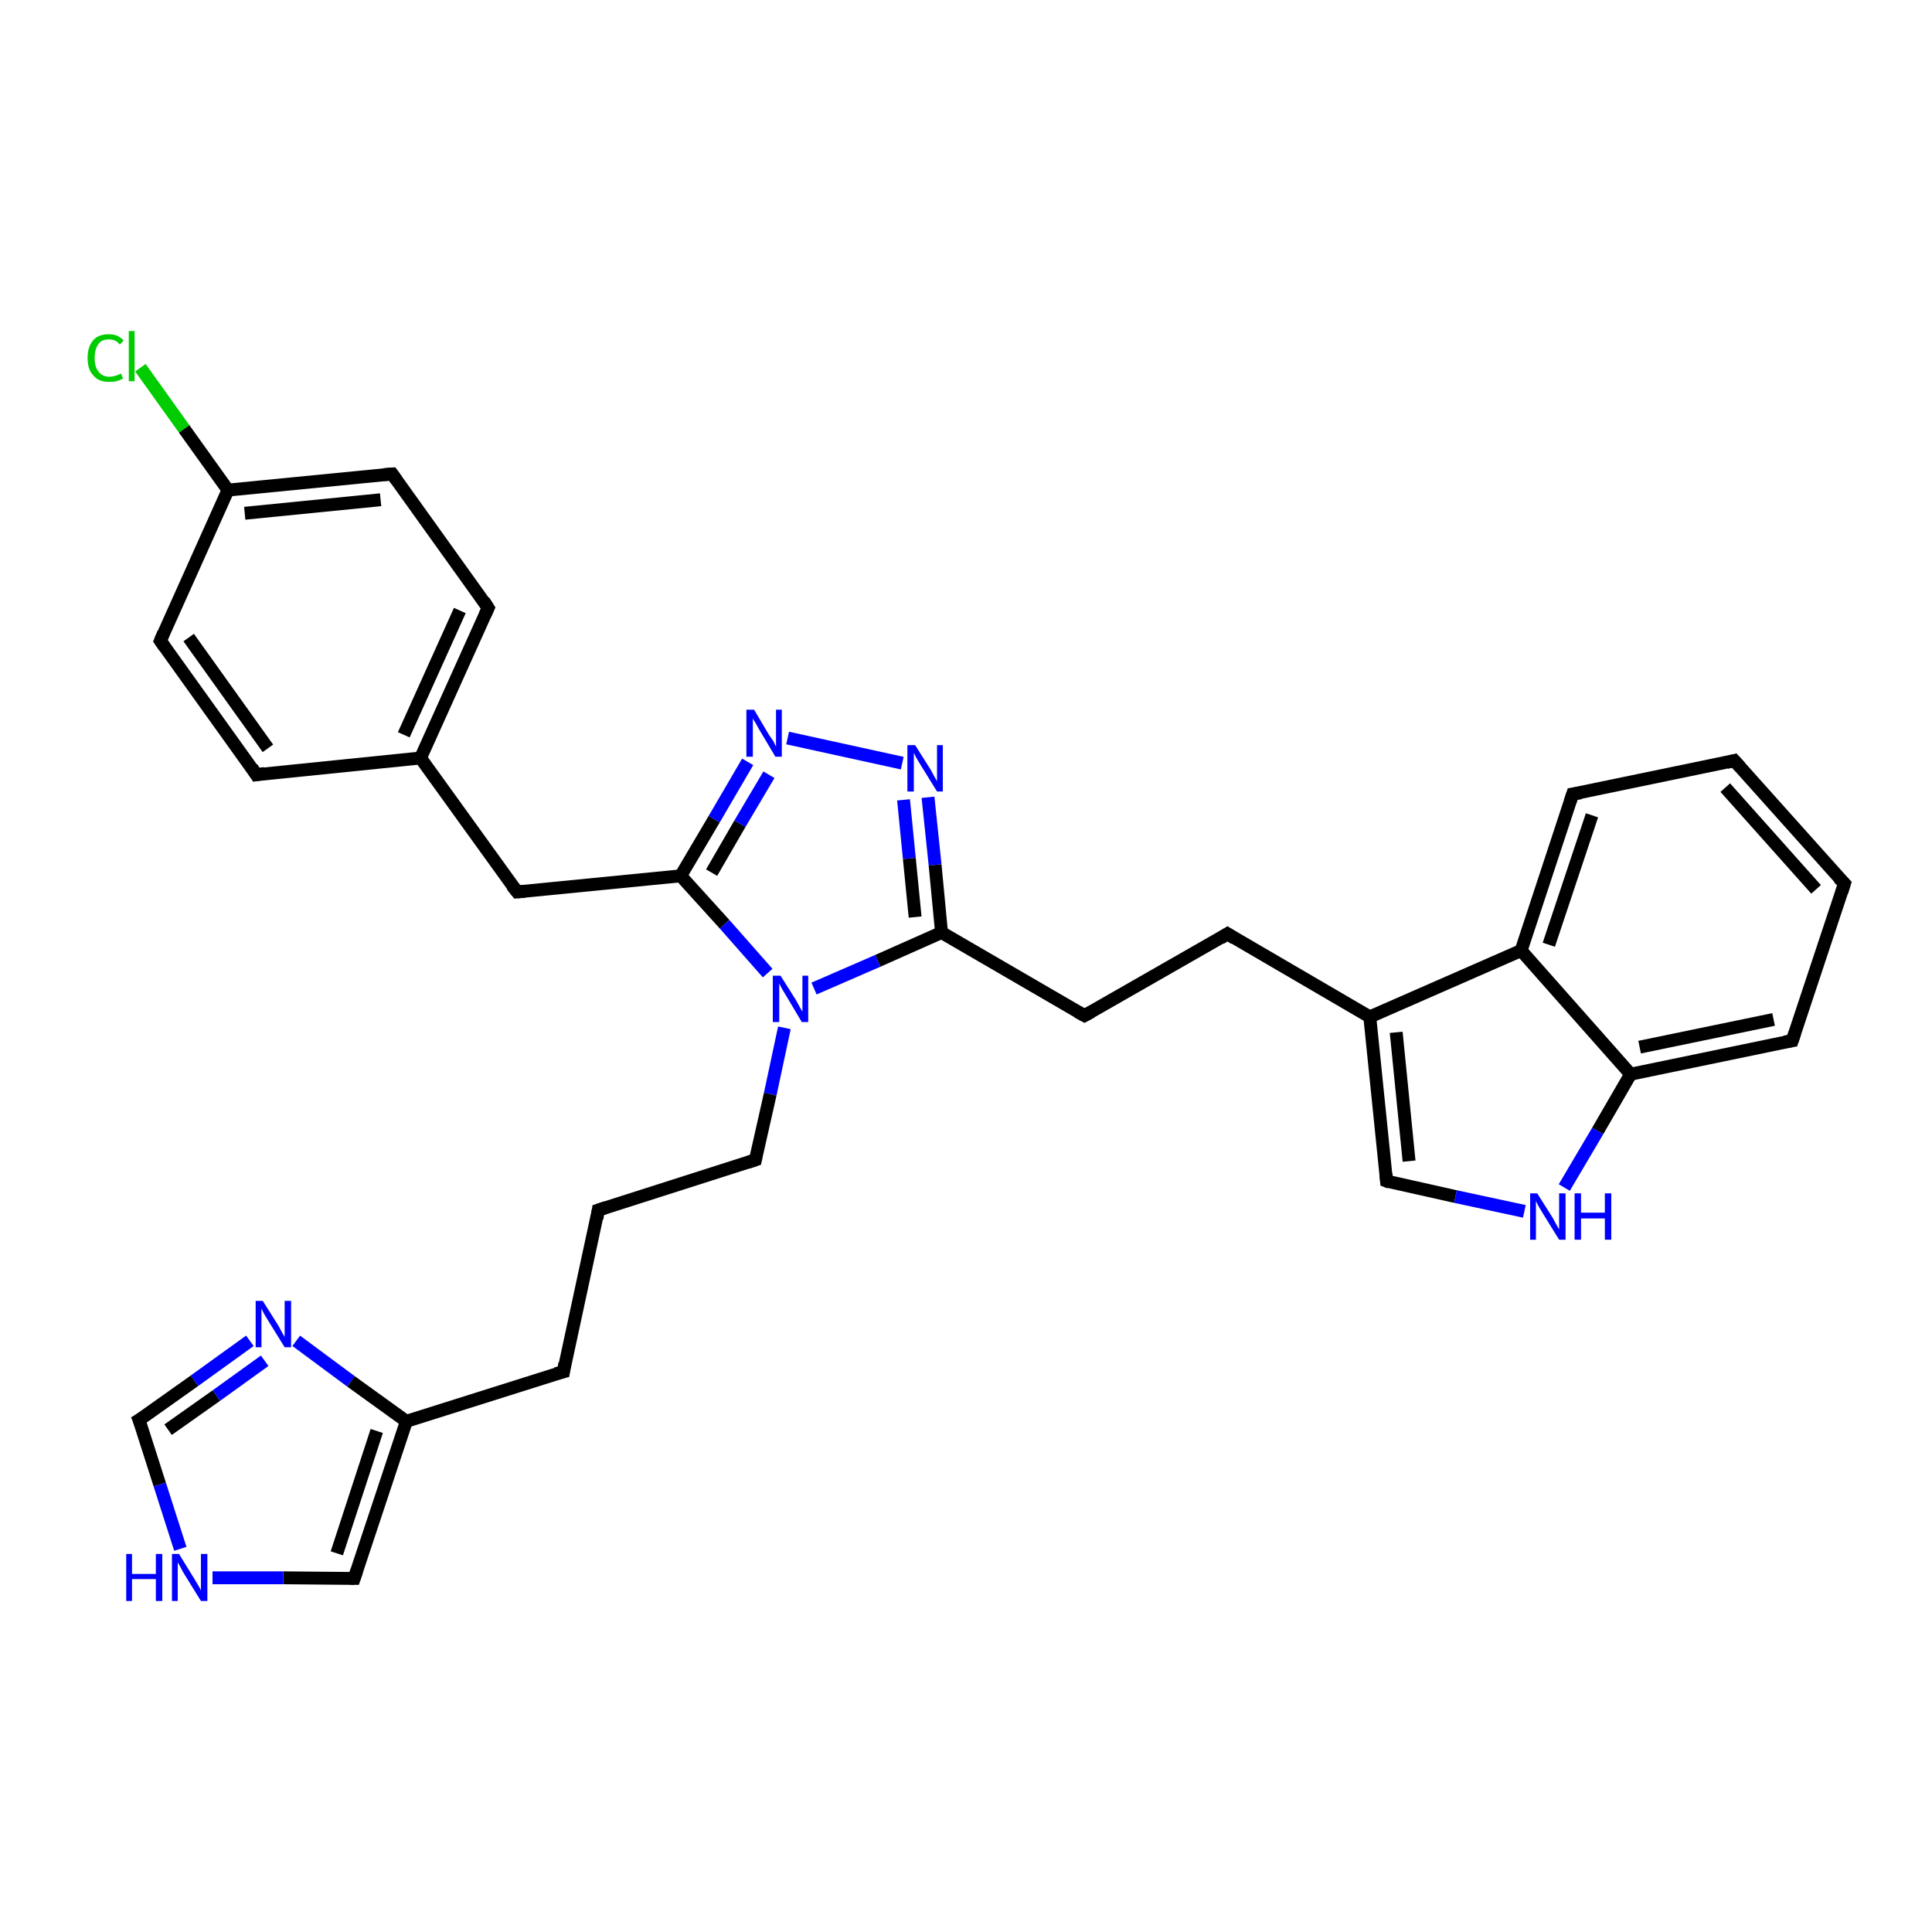 <?xml version='1.0' encoding='iso-8859-1'?>
<svg version='1.1' baseProfile='full'
              xmlns='http://www.w3.org/2000/svg'
                      xmlns:rdkit='http://www.rdkit.org/xml'
                      xmlns:xlink='http://www.w3.org/1999/xlink'
                  xml:space='preserve'
width='300px' height='300px' viewBox='0 0 300 300'>
<!-- END OF HEADER -->
<rect style='opacity:1.0;fill:#FFFFFF;stroke:none' width='300.0' height='300.0' x='0.0' y='0.0'> </rect>
<path class='bond-0 atom-0 atom-1' d='M 21.8,57.1 L 28.6,66.6' style='fill:none;fill-rule:evenodd;stroke:#00CC00;stroke-width:2.0px;stroke-linecap:butt;stroke-linejoin:miter;stroke-opacity:1' />
<path class='bond-0 atom-0 atom-1' d='M 28.6,66.6 L 35.4,76.1' style='fill:none;fill-rule:evenodd;stroke:#000000;stroke-width:2.0px;stroke-linecap:butt;stroke-linejoin:miter;stroke-opacity:1' />
<path class='bond-1 atom-1 atom-2' d='M 35.4,76.1 L 60.9,73.6' style='fill:none;fill-rule:evenodd;stroke:#000000;stroke-width:2.0px;stroke-linecap:butt;stroke-linejoin:miter;stroke-opacity:1' />
<path class='bond-1 atom-1 atom-2' d='M 38.0,79.7 L 59.1,77.6' style='fill:none;fill-rule:evenodd;stroke:#000000;stroke-width:2.0px;stroke-linecap:butt;stroke-linejoin:miter;stroke-opacity:1' />
<path class='bond-2 atom-2 atom-3' d='M 60.9,73.6 L 75.8,94.4' style='fill:none;fill-rule:evenodd;stroke:#000000;stroke-width:2.0px;stroke-linecap:butt;stroke-linejoin:miter;stroke-opacity:1' />
<path class='bond-3 atom-3 atom-4' d='M 75.8,94.4 L 65.3,117.7' style='fill:none;fill-rule:evenodd;stroke:#000000;stroke-width:2.0px;stroke-linecap:butt;stroke-linejoin:miter;stroke-opacity:1' />
<path class='bond-3 atom-3 atom-4' d='M 71.4,94.8 L 62.7,114.1' style='fill:none;fill-rule:evenodd;stroke:#000000;stroke-width:2.0px;stroke-linecap:butt;stroke-linejoin:miter;stroke-opacity:1' />
<path class='bond-4 atom-4 atom-5' d='M 65.3,117.7 L 80.3,138.5' style='fill:none;fill-rule:evenodd;stroke:#000000;stroke-width:2.0px;stroke-linecap:butt;stroke-linejoin:miter;stroke-opacity:1' />
<path class='bond-5 atom-5 atom-6' d='M 80.3,138.5 L 105.7,136.0' style='fill:none;fill-rule:evenodd;stroke:#000000;stroke-width:2.0px;stroke-linecap:butt;stroke-linejoin:miter;stroke-opacity:1' />
<path class='bond-6 atom-6 atom-7' d='M 105.7,136.0 L 110.9,127.2' style='fill:none;fill-rule:evenodd;stroke:#000000;stroke-width:2.0px;stroke-linecap:butt;stroke-linejoin:miter;stroke-opacity:1' />
<path class='bond-6 atom-6 atom-7' d='M 110.9,127.2 L 116.1,118.3' style='fill:none;fill-rule:evenodd;stroke:#0000FF;stroke-width:2.0px;stroke-linecap:butt;stroke-linejoin:miter;stroke-opacity:1' />
<path class='bond-6 atom-6 atom-7' d='M 110.5,135.5 L 114.9,127.9' style='fill:none;fill-rule:evenodd;stroke:#000000;stroke-width:2.0px;stroke-linecap:butt;stroke-linejoin:miter;stroke-opacity:1' />
<path class='bond-6 atom-6 atom-7' d='M 114.9,127.9 L 119.4,120.3' style='fill:none;fill-rule:evenodd;stroke:#0000FF;stroke-width:2.0px;stroke-linecap:butt;stroke-linejoin:miter;stroke-opacity:1' />
<path class='bond-7 atom-7 atom-8' d='M 122.3,114.6 L 140.1,118.5' style='fill:none;fill-rule:evenodd;stroke:#0000FF;stroke-width:2.0px;stroke-linecap:butt;stroke-linejoin:miter;stroke-opacity:1' />
<path class='bond-8 atom-8 atom-9' d='M 144.1,123.8 L 145.2,134.3' style='fill:none;fill-rule:evenodd;stroke:#0000FF;stroke-width:2.0px;stroke-linecap:butt;stroke-linejoin:miter;stroke-opacity:1' />
<path class='bond-8 atom-8 atom-9' d='M 145.2,134.3 L 146.2,144.8' style='fill:none;fill-rule:evenodd;stroke:#000000;stroke-width:2.0px;stroke-linecap:butt;stroke-linejoin:miter;stroke-opacity:1' />
<path class='bond-8 atom-8 atom-9' d='M 140.3,124.2 L 141.2,133.3' style='fill:none;fill-rule:evenodd;stroke:#0000FF;stroke-width:2.0px;stroke-linecap:butt;stroke-linejoin:miter;stroke-opacity:1' />
<path class='bond-8 atom-8 atom-9' d='M 141.2,133.3 L 142.1,142.4' style='fill:none;fill-rule:evenodd;stroke:#000000;stroke-width:2.0px;stroke-linecap:butt;stroke-linejoin:miter;stroke-opacity:1' />
<path class='bond-9 atom-9 atom-10' d='M 146.2,144.8 L 168.4,157.7' style='fill:none;fill-rule:evenodd;stroke:#000000;stroke-width:2.0px;stroke-linecap:butt;stroke-linejoin:miter;stroke-opacity:1' />
<path class='bond-10 atom-10 atom-11' d='M 168.4,157.7 L 190.6,145.0' style='fill:none;fill-rule:evenodd;stroke:#000000;stroke-width:2.0px;stroke-linecap:butt;stroke-linejoin:miter;stroke-opacity:1' />
<path class='bond-11 atom-11 atom-12' d='M 190.6,145.0 L 212.7,157.9' style='fill:none;fill-rule:evenodd;stroke:#000000;stroke-width:2.0px;stroke-linecap:butt;stroke-linejoin:miter;stroke-opacity:1' />
<path class='bond-12 atom-12 atom-13' d='M 212.7,157.9 L 215.3,183.4' style='fill:none;fill-rule:evenodd;stroke:#000000;stroke-width:2.0px;stroke-linecap:butt;stroke-linejoin:miter;stroke-opacity:1' />
<path class='bond-12 atom-12 atom-13' d='M 216.8,160.3 L 218.8,180.3' style='fill:none;fill-rule:evenodd;stroke:#000000;stroke-width:2.0px;stroke-linecap:butt;stroke-linejoin:miter;stroke-opacity:1' />
<path class='bond-13 atom-13 atom-14' d='M 215.3,183.4 L 226.0,185.8' style='fill:none;fill-rule:evenodd;stroke:#000000;stroke-width:2.0px;stroke-linecap:butt;stroke-linejoin:miter;stroke-opacity:1' />
<path class='bond-13 atom-13 atom-14' d='M 226.0,185.8 L 236.7,188.1' style='fill:none;fill-rule:evenodd;stroke:#0000FF;stroke-width:2.0px;stroke-linecap:butt;stroke-linejoin:miter;stroke-opacity:1' />
<path class='bond-14 atom-14 atom-15' d='M 242.9,184.4 L 248.1,175.6' style='fill:none;fill-rule:evenodd;stroke:#0000FF;stroke-width:2.0px;stroke-linecap:butt;stroke-linejoin:miter;stroke-opacity:1' />
<path class='bond-14 atom-14 atom-15' d='M 248.1,175.6 L 253.2,166.8' style='fill:none;fill-rule:evenodd;stroke:#000000;stroke-width:2.0px;stroke-linecap:butt;stroke-linejoin:miter;stroke-opacity:1' />
<path class='bond-15 atom-15 atom-16' d='M 253.2,166.8 L 278.3,161.6' style='fill:none;fill-rule:evenodd;stroke:#000000;stroke-width:2.0px;stroke-linecap:butt;stroke-linejoin:miter;stroke-opacity:1' />
<path class='bond-15 atom-15 atom-16' d='M 254.6,162.6 L 275.4,158.3' style='fill:none;fill-rule:evenodd;stroke:#000000;stroke-width:2.0px;stroke-linecap:butt;stroke-linejoin:miter;stroke-opacity:1' />
<path class='bond-16 atom-16 atom-17' d='M 278.3,161.6 L 286.4,137.2' style='fill:none;fill-rule:evenodd;stroke:#000000;stroke-width:2.0px;stroke-linecap:butt;stroke-linejoin:miter;stroke-opacity:1' />
<path class='bond-17 atom-17 atom-18' d='M 286.4,137.2 L 269.3,118.1' style='fill:none;fill-rule:evenodd;stroke:#000000;stroke-width:2.0px;stroke-linecap:butt;stroke-linejoin:miter;stroke-opacity:1' />
<path class='bond-17 atom-17 atom-18' d='M 282.0,138.1 L 267.9,122.3' style='fill:none;fill-rule:evenodd;stroke:#000000;stroke-width:2.0px;stroke-linecap:butt;stroke-linejoin:miter;stroke-opacity:1' />
<path class='bond-18 atom-18 atom-19' d='M 269.3,118.1 L 244.2,123.3' style='fill:none;fill-rule:evenodd;stroke:#000000;stroke-width:2.0px;stroke-linecap:butt;stroke-linejoin:miter;stroke-opacity:1' />
<path class='bond-19 atom-19 atom-20' d='M 244.2,123.3 L 236.2,147.6' style='fill:none;fill-rule:evenodd;stroke:#000000;stroke-width:2.0px;stroke-linecap:butt;stroke-linejoin:miter;stroke-opacity:1' />
<path class='bond-19 atom-19 atom-20' d='M 247.2,126.6 L 240.5,146.7' style='fill:none;fill-rule:evenodd;stroke:#000000;stroke-width:2.0px;stroke-linecap:butt;stroke-linejoin:miter;stroke-opacity:1' />
<path class='bond-20 atom-9 atom-21' d='M 146.2,144.8 L 136.3,149.2' style='fill:none;fill-rule:evenodd;stroke:#000000;stroke-width:2.0px;stroke-linecap:butt;stroke-linejoin:miter;stroke-opacity:1' />
<path class='bond-20 atom-9 atom-21' d='M 136.3,149.2 L 126.4,153.5' style='fill:none;fill-rule:evenodd;stroke:#0000FF;stroke-width:2.0px;stroke-linecap:butt;stroke-linejoin:miter;stroke-opacity:1' />
<path class='bond-21 atom-21 atom-22' d='M 121.8,159.6 L 119.6,169.9' style='fill:none;fill-rule:evenodd;stroke:#0000FF;stroke-width:2.0px;stroke-linecap:butt;stroke-linejoin:miter;stroke-opacity:1' />
<path class='bond-21 atom-21 atom-22' d='M 119.6,169.9 L 117.3,180.1' style='fill:none;fill-rule:evenodd;stroke:#000000;stroke-width:2.0px;stroke-linecap:butt;stroke-linejoin:miter;stroke-opacity:1' />
<path class='bond-22 atom-22 atom-23' d='M 117.3,180.1 L 92.9,187.9' style='fill:none;fill-rule:evenodd;stroke:#000000;stroke-width:2.0px;stroke-linecap:butt;stroke-linejoin:miter;stroke-opacity:1' />
<path class='bond-23 atom-23 atom-24' d='M 92.9,187.9 L 87.5,213.0' style='fill:none;fill-rule:evenodd;stroke:#000000;stroke-width:2.0px;stroke-linecap:butt;stroke-linejoin:miter;stroke-opacity:1' />
<path class='bond-24 atom-24 atom-25' d='M 87.5,213.0 L 63.1,220.7' style='fill:none;fill-rule:evenodd;stroke:#000000;stroke-width:2.0px;stroke-linecap:butt;stroke-linejoin:miter;stroke-opacity:1' />
<path class='bond-25 atom-25 atom-26' d='M 63.1,220.7 L 55.0,245.1' style='fill:none;fill-rule:evenodd;stroke:#000000;stroke-width:2.0px;stroke-linecap:butt;stroke-linejoin:miter;stroke-opacity:1' />
<path class='bond-25 atom-25 atom-26' d='M 58.5,222.2 L 52.3,241.2' style='fill:none;fill-rule:evenodd;stroke:#000000;stroke-width:2.0px;stroke-linecap:butt;stroke-linejoin:miter;stroke-opacity:1' />
<path class='bond-26 atom-26 atom-27' d='M 55.0,245.1 L 44.0,245.0' style='fill:none;fill-rule:evenodd;stroke:#000000;stroke-width:2.0px;stroke-linecap:butt;stroke-linejoin:miter;stroke-opacity:1' />
<path class='bond-26 atom-26 atom-27' d='M 44.0,245.0 L 33.0,245.0' style='fill:none;fill-rule:evenodd;stroke:#0000FF;stroke-width:2.0px;stroke-linecap:butt;stroke-linejoin:miter;stroke-opacity:1' />
<path class='bond-27 atom-27 atom-28' d='M 28.0,240.5 L 24.8,230.5' style='fill:none;fill-rule:evenodd;stroke:#0000FF;stroke-width:2.0px;stroke-linecap:butt;stroke-linejoin:miter;stroke-opacity:1' />
<path class='bond-27 atom-27 atom-28' d='M 24.8,230.5 L 21.6,220.5' style='fill:none;fill-rule:evenodd;stroke:#000000;stroke-width:2.0px;stroke-linecap:butt;stroke-linejoin:miter;stroke-opacity:1' />
<path class='bond-28 atom-28 atom-29' d='M 21.6,220.5 L 30.2,214.4' style='fill:none;fill-rule:evenodd;stroke:#000000;stroke-width:2.0px;stroke-linecap:butt;stroke-linejoin:miter;stroke-opacity:1' />
<path class='bond-28 atom-28 atom-29' d='M 30.2,214.4 L 38.8,208.2' style='fill:none;fill-rule:evenodd;stroke:#0000FF;stroke-width:2.0px;stroke-linecap:butt;stroke-linejoin:miter;stroke-opacity:1' />
<path class='bond-28 atom-28 atom-29' d='M 26.1,222.0 L 33.6,216.7' style='fill:none;fill-rule:evenodd;stroke:#000000;stroke-width:2.0px;stroke-linecap:butt;stroke-linejoin:miter;stroke-opacity:1' />
<path class='bond-28 atom-28 atom-29' d='M 33.6,216.7 L 41.1,211.3' style='fill:none;fill-rule:evenodd;stroke:#0000FF;stroke-width:2.0px;stroke-linecap:butt;stroke-linejoin:miter;stroke-opacity:1' />
<path class='bond-29 atom-4 atom-30' d='M 65.3,117.7 L 39.8,120.3' style='fill:none;fill-rule:evenodd;stroke:#000000;stroke-width:2.0px;stroke-linecap:butt;stroke-linejoin:miter;stroke-opacity:1' />
<path class='bond-30 atom-30 atom-31' d='M 39.8,120.3 L 24.9,99.5' style='fill:none;fill-rule:evenodd;stroke:#000000;stroke-width:2.0px;stroke-linecap:butt;stroke-linejoin:miter;stroke-opacity:1' />
<path class='bond-30 atom-30 atom-31' d='M 41.6,116.2 L 29.3,99.0' style='fill:none;fill-rule:evenodd;stroke:#000000;stroke-width:2.0px;stroke-linecap:butt;stroke-linejoin:miter;stroke-opacity:1' />
<path class='bond-31 atom-31 atom-1' d='M 24.9,99.5 L 35.4,76.1' style='fill:none;fill-rule:evenodd;stroke:#000000;stroke-width:2.0px;stroke-linecap:butt;stroke-linejoin:miter;stroke-opacity:1' />
<path class='bond-32 atom-21 atom-6' d='M 119.2,151.1 L 112.5,143.5' style='fill:none;fill-rule:evenodd;stroke:#0000FF;stroke-width:2.0px;stroke-linecap:butt;stroke-linejoin:miter;stroke-opacity:1' />
<path class='bond-32 atom-21 atom-6' d='M 112.5,143.5 L 105.7,136.0' style='fill:none;fill-rule:evenodd;stroke:#000000;stroke-width:2.0px;stroke-linecap:butt;stroke-linejoin:miter;stroke-opacity:1' />
<path class='bond-33 atom-29 atom-25' d='M 46.0,208.2 L 54.5,214.5' style='fill:none;fill-rule:evenodd;stroke:#0000FF;stroke-width:2.0px;stroke-linecap:butt;stroke-linejoin:miter;stroke-opacity:1' />
<path class='bond-33 atom-29 atom-25' d='M 54.5,214.5 L 63.1,220.7' style='fill:none;fill-rule:evenodd;stroke:#000000;stroke-width:2.0px;stroke-linecap:butt;stroke-linejoin:miter;stroke-opacity:1' />
<path class='bond-34 atom-20 atom-12' d='M 236.2,147.6 L 212.7,157.9' style='fill:none;fill-rule:evenodd;stroke:#000000;stroke-width:2.0px;stroke-linecap:butt;stroke-linejoin:miter;stroke-opacity:1' />
<path class='bond-35 atom-20 atom-15' d='M 236.2,147.6 L 253.2,166.8' style='fill:none;fill-rule:evenodd;stroke:#000000;stroke-width:2.0px;stroke-linecap:butt;stroke-linejoin:miter;stroke-opacity:1' />
<path d='M 59.6,73.7 L 60.9,73.6 L 61.6,74.6' style='fill:none;stroke:#000000;stroke-width:2.0px;stroke-linecap:butt;stroke-linejoin:miter;stroke-opacity:1;' />
<path d='M 75.1,93.3 L 75.8,94.4 L 75.3,95.5' style='fill:none;stroke:#000000;stroke-width:2.0px;stroke-linecap:butt;stroke-linejoin:miter;stroke-opacity:1;' />
<path d='M 79.5,137.5 L 80.3,138.5 L 81.5,138.4' style='fill:none;stroke:#000000;stroke-width:2.0px;stroke-linecap:butt;stroke-linejoin:miter;stroke-opacity:1;' />
<path d='M 167.3,157.1 L 168.4,157.7 L 169.5,157.1' style='fill:none;stroke:#000000;stroke-width:2.0px;stroke-linecap:butt;stroke-linejoin:miter;stroke-opacity:1;' />
<path d='M 189.5,145.7 L 190.6,145.0 L 191.7,145.7' style='fill:none;stroke:#000000;stroke-width:2.0px;stroke-linecap:butt;stroke-linejoin:miter;stroke-opacity:1;' />
<path d='M 215.2,182.2 L 215.3,183.4 L 215.8,183.6' style='fill:none;stroke:#000000;stroke-width:2.0px;stroke-linecap:butt;stroke-linejoin:miter;stroke-opacity:1;' />
<path d='M 277.1,161.8 L 278.3,161.6 L 278.7,160.4' style='fill:none;stroke:#000000;stroke-width:2.0px;stroke-linecap:butt;stroke-linejoin:miter;stroke-opacity:1;' />
<path d='M 286.0,138.5 L 286.4,137.2 L 285.5,136.3' style='fill:none;stroke:#000000;stroke-width:2.0px;stroke-linecap:butt;stroke-linejoin:miter;stroke-opacity:1;' />
<path d='M 270.2,119.1 L 269.3,118.1 L 268.1,118.4' style='fill:none;stroke:#000000;stroke-width:2.0px;stroke-linecap:butt;stroke-linejoin:miter;stroke-opacity:1;' />
<path d='M 245.5,123.1 L 244.2,123.3 L 243.8,124.5' style='fill:none;stroke:#000000;stroke-width:2.0px;stroke-linecap:butt;stroke-linejoin:miter;stroke-opacity:1;' />
<path d='M 117.4,179.6 L 117.3,180.1 L 116.1,180.5' style='fill:none;stroke:#000000;stroke-width:2.0px;stroke-linecap:butt;stroke-linejoin:miter;stroke-opacity:1;' />
<path d='M 94.1,187.5 L 92.9,187.9 L 92.7,189.2' style='fill:none;stroke:#000000;stroke-width:2.0px;stroke-linecap:butt;stroke-linejoin:miter;stroke-opacity:1;' />
<path d='M 87.7,211.7 L 87.5,213.0 L 86.3,213.3' style='fill:none;stroke:#000000;stroke-width:2.0px;stroke-linecap:butt;stroke-linejoin:miter;stroke-opacity:1;' />
<path d='M 55.4,243.9 L 55.0,245.1 L 54.5,245.1' style='fill:none;stroke:#000000;stroke-width:2.0px;stroke-linecap:butt;stroke-linejoin:miter;stroke-opacity:1;' />
<path d='M 21.8,221.0 L 21.6,220.5 L 22.1,220.2' style='fill:none;stroke:#000000;stroke-width:2.0px;stroke-linecap:butt;stroke-linejoin:miter;stroke-opacity:1;' />
<path d='M 41.1,120.1 L 39.8,120.3 L 39.1,119.2' style='fill:none;stroke:#000000;stroke-width:2.0px;stroke-linecap:butt;stroke-linejoin:miter;stroke-opacity:1;' />
<path d='M 25.6,100.5 L 24.9,99.5 L 25.4,98.3' style='fill:none;stroke:#000000;stroke-width:2.0px;stroke-linecap:butt;stroke-linejoin:miter;stroke-opacity:1;' />
<path class='atom-0' d='M 13.6 55.6
Q 13.6 53.8, 14.5 52.8
Q 15.3 51.9, 16.9 51.9
Q 18.4 51.9, 19.2 52.9
L 18.6 53.5
Q 18.0 52.7, 16.9 52.7
Q 15.8 52.7, 15.3 53.4
Q 14.7 54.2, 14.7 55.6
Q 14.7 57.0, 15.3 57.7
Q 15.9 58.5, 17.0 58.5
Q 17.8 58.5, 18.8 58.0
L 19.1 58.8
Q 18.7 59.0, 18.1 59.2
Q 17.5 59.3, 16.9 59.3
Q 15.3 59.3, 14.5 58.3
Q 13.6 57.4, 13.6 55.6
' fill='#00CC00'/>
<path class='atom-0' d='M 20.0 51.4
L 20.9 51.4
L 20.9 59.2
L 20.0 59.2
L 20.0 51.4
' fill='#00CC00'/>
<path class='atom-7' d='M 117.1 110.2
L 119.4 114.1
Q 119.7 114.5, 120.1 115.1
Q 120.4 115.8, 120.5 115.9
L 120.5 110.2
L 121.4 110.2
L 121.4 117.5
L 120.4 117.5
L 117.9 113.3
Q 117.6 112.8, 117.3 112.2
Q 116.9 111.7, 116.9 111.5
L 116.9 117.5
L 115.9 117.5
L 115.9 110.2
L 117.1 110.2
' fill='#0000FF'/>
<path class='atom-8' d='M 142.1 115.7
L 144.5 119.5
Q 144.7 119.9, 145.1 120.6
Q 145.5 121.3, 145.5 121.3
L 145.5 115.7
L 146.4 115.7
L 146.4 122.9
L 145.5 122.9
L 142.9 118.7
Q 142.6 118.2, 142.3 117.7
Q 142.0 117.1, 141.9 116.9
L 141.9 122.9
L 140.9 122.9
L 140.9 115.7
L 142.1 115.7
' fill='#0000FF'/>
<path class='atom-14' d='M 238.7 185.3
L 241.1 189.1
Q 241.3 189.5, 241.7 190.2
Q 242.1 190.9, 242.1 190.9
L 242.1 185.3
L 243.1 185.3
L 243.1 192.5
L 242.1 192.5
L 239.5 188.3
Q 239.2 187.8, 238.9 187.3
Q 238.6 186.7, 238.5 186.5
L 238.5 192.5
L 237.6 192.5
L 237.6 185.3
L 238.7 185.3
' fill='#0000FF'/>
<path class='atom-14' d='M 244.5 185.3
L 245.5 185.3
L 245.5 188.3
L 249.2 188.3
L 249.2 185.3
L 250.2 185.3
L 250.2 192.5
L 249.2 192.5
L 249.2 189.2
L 245.5 189.2
L 245.5 192.5
L 244.5 192.5
L 244.5 185.3
' fill='#0000FF'/>
<path class='atom-21' d='M 121.2 151.5
L 123.6 155.3
Q 123.8 155.7, 124.2 156.4
Q 124.6 157.1, 124.6 157.1
L 124.6 151.5
L 125.5 151.5
L 125.5 158.7
L 124.5 158.7
L 122.0 154.5
Q 121.7 154.0, 121.4 153.5
Q 121.1 152.9, 121.0 152.7
L 121.0 158.7
L 120.0 158.7
L 120.0 151.5
L 121.2 151.5
' fill='#0000FF'/>
<path class='atom-27' d='M 19.6 241.3
L 20.5 241.3
L 20.5 244.4
L 24.2 244.4
L 24.2 241.3
L 25.2 241.3
L 25.2 248.6
L 24.2 248.6
L 24.2 245.2
L 20.5 245.2
L 20.5 248.6
L 19.6 248.6
L 19.6 241.3
' fill='#0000FF'/>
<path class='atom-27' d='M 27.8 241.3
L 30.2 245.2
Q 30.4 245.5, 30.8 246.2
Q 31.2 246.9, 31.2 247.0
L 31.2 241.3
L 32.2 241.3
L 32.2 248.6
L 31.2 248.6
L 28.6 244.4
Q 28.3 243.9, 28.0 243.3
Q 27.7 242.8, 27.6 242.6
L 27.6 248.6
L 26.7 248.6
L 26.7 241.3
L 27.8 241.3
' fill='#0000FF'/>
<path class='atom-29' d='M 40.8 202.0
L 43.2 205.8
Q 43.4 206.2, 43.8 206.9
Q 44.2 207.6, 44.2 207.6
L 44.2 202.0
L 45.2 202.0
L 45.2 209.2
L 44.2 209.2
L 41.6 205.0
Q 41.3 204.5, 41.0 204.0
Q 40.7 203.4, 40.6 203.2
L 40.6 209.2
L 39.7 209.2
L 39.7 202.0
L 40.8 202.0
' fill='#0000FF'/>
</svg>
